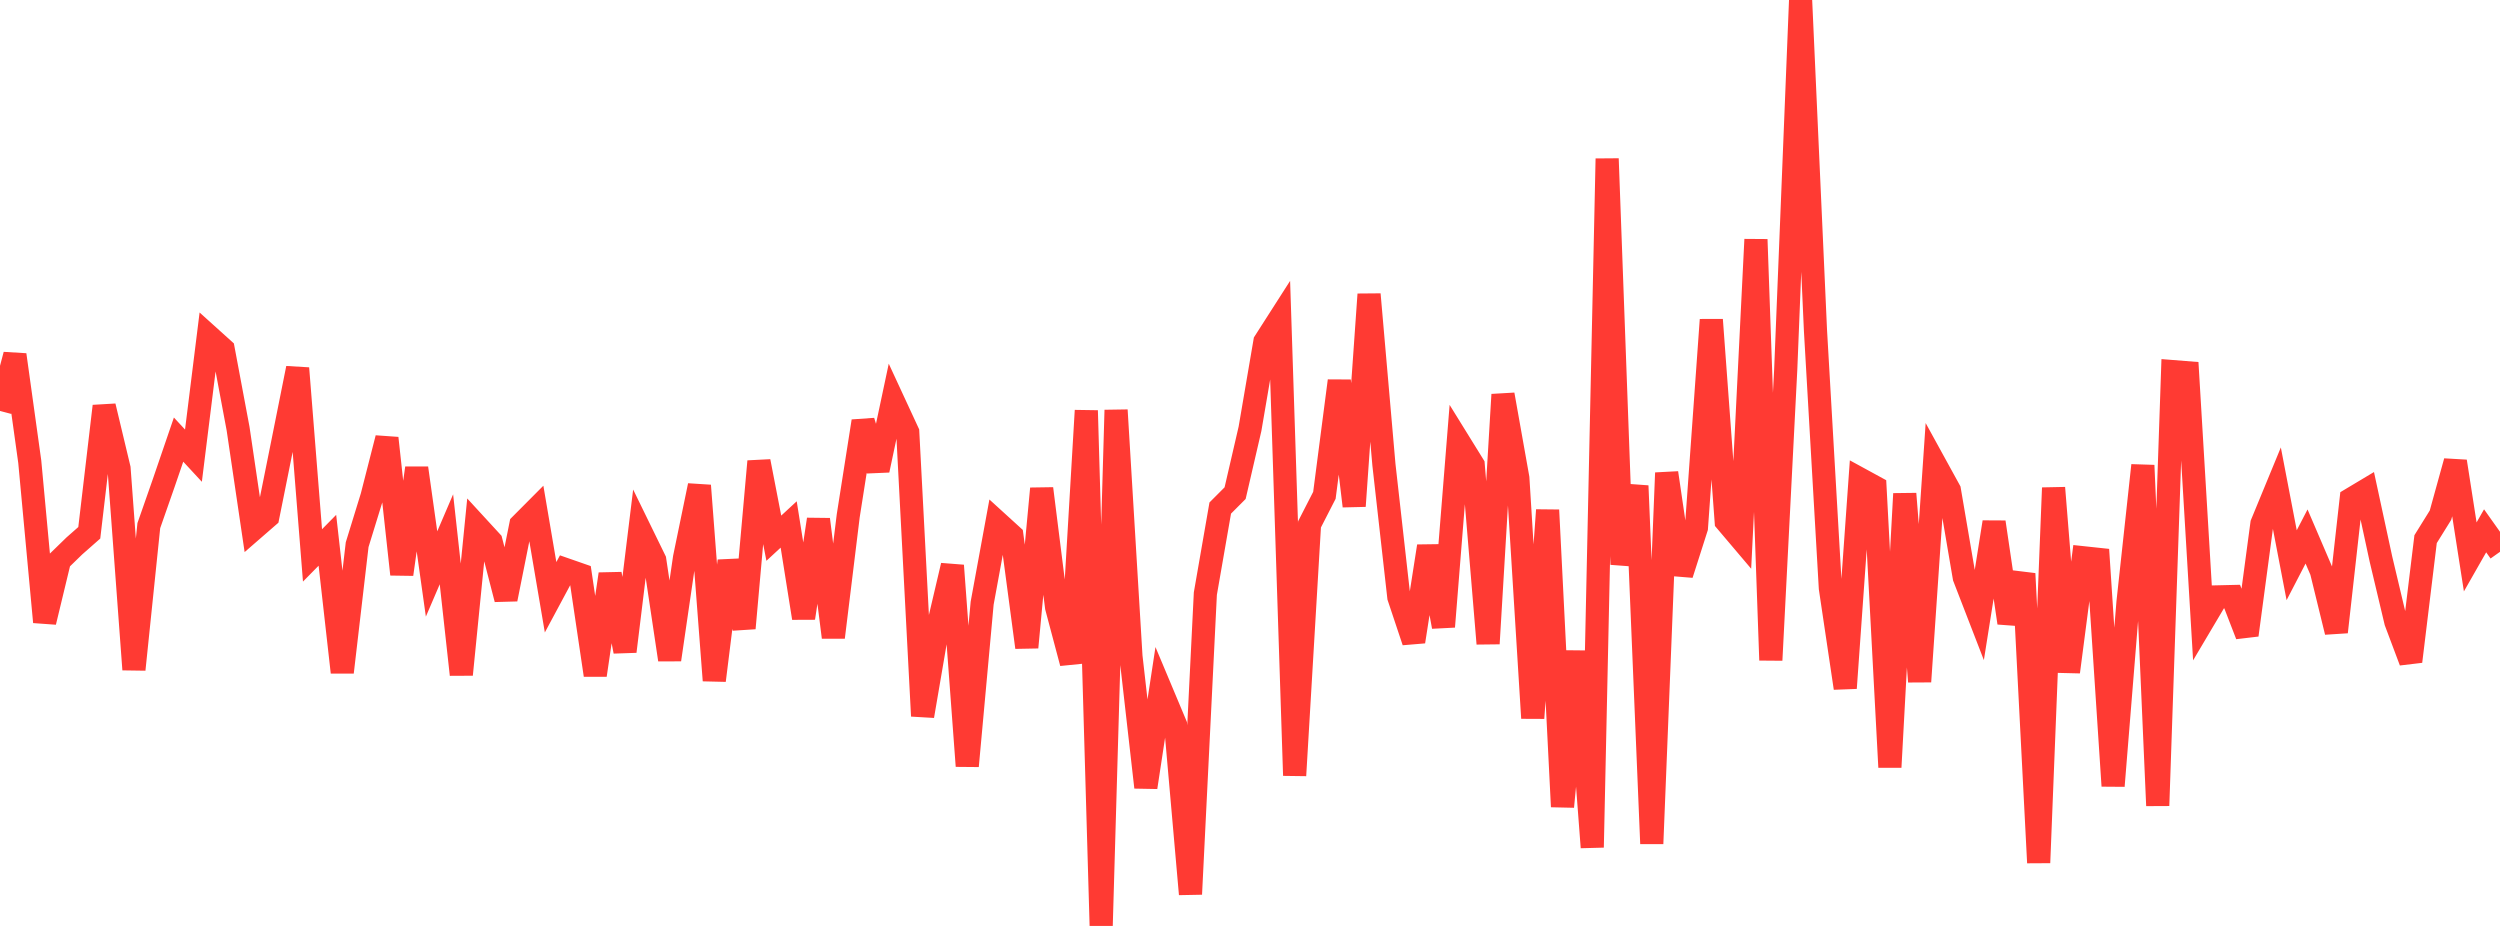 <?xml version="1.0" standalone="no"?>
<!DOCTYPE svg PUBLIC "-//W3C//DTD SVG 1.1//EN" "http://www.w3.org/Graphics/SVG/1.1/DTD/svg11.dtd">

<svg width="135" height="50" viewBox="0 0 135 50" preserveAspectRatio="none" 
  xmlns="http://www.w3.org/2000/svg"
  xmlns:xlink="http://www.w3.org/1999/xlink">


<polyline points="0.0, 22.191 0.804, 19.16 1.607, 24.932 2.411, 33.589 3.214, 30.26 4.018, 29.478 4.821, 28.771 5.625, 21.934 6.429, 25.296 7.232, 36.154 8.036, 28.384 8.839, 26.088 9.643, 23.739 10.446, 24.606 11.25, 18.142 12.054, 18.867 12.857, 23.151 13.661, 28.592 14.464, 27.894 15.268, 23.895 16.071, 19.885 16.875, 29.992 17.679, 29.175 18.482, 36.303 19.286, 29.412 20.089, 26.805 20.893, 23.66 21.696, 31.012 22.5, 25.277 23.304, 30.995 24.107, 29.122 24.911, 36.427 25.714, 28.367 26.518, 29.242 27.321, 32.355 28.125, 28.337 28.929, 27.529 29.732, 32.252 30.536, 30.754 31.339, 31.034 32.143, 36.455 32.946, 31 33.75, 35.177 34.554, 28.605 35.357, 30.249 36.161, 35.623 36.964, 30.118 37.768, 26.221 38.571, 36.745 39.375, 30.289 40.179, 33.924 40.982, 24.914 41.786, 29.063 42.589, 28.321 43.393, 33.374 44.196, 28.048 45.0, 34.414 45.804, 27.855 46.607, 22.745 47.411, 25.388 48.214, 21.605 49.018, 23.341 49.821, 38.664 50.625, 33.966 51.429, 30.54 52.232, 41.365 53.036, 32.57 53.839, 28.193 54.643, 28.925 55.446, 34.958 56.25, 26.385 57.054, 32.782 57.857, 35.803 58.661, 22.17 59.464, 50.0 60.268, 22.145 61.071, 35.442 61.875, 42.514 62.679, 37.231 63.482, 39.145 64.286, 48.284 65.089, 32.056 65.893, 27.435 66.696, 26.63 67.5, 23.155 68.304, 18.453 69.107, 17.199 69.911, 41.877 70.714, 28.316 71.518, 26.747 72.321, 20.566 73.125, 27.328 73.929, 15.894 74.732, 25.096 75.536, 32.241 76.339, 34.646 77.143, 29.496 77.946, 33.841 78.75, 23.812 79.554, 25.111 80.357, 34.756 81.161, 21.308 81.964, 25.819 82.768, 38.777 83.571, 27.544 84.375, 43.561 85.179, 35.172 85.982, 45.758 86.786, 8.569 87.589, 30.479 88.393, 26.234 89.196, 45.558 90.0, 25.535 90.804, 31.013 91.607, 28.499 92.411, 17.269 93.214, 28.152 94.018, 29.101 94.821, 12.931 95.625, 35.649 96.429, 19.961 97.232, 0.0 98.036, 17.855 98.839, 31.756 99.643, 37.157 100.446, 25.874 101.25, 26.313 102.054, 41.429 102.857, 26.663 103.661, 36.807 104.464, 25.014 105.268, 26.477 106.071, 31.18 106.875, 33.258 107.679, 28.196 108.482, 33.634 109.286, 30.979 110.089, 46.587 110.893, 26.344 111.696, 36.284 112.5, 30.119 113.304, 30.205 114.107, 42.439 114.911, 32.526 115.714, 25.13 116.518, 43.504 117.321, 20.066 118.125, 20.13 118.929, 33.586 119.732, 32.232 120.536, 32.213 121.339, 34.291 122.143, 28.282 122.946, 26.334 123.75, 30.522 124.554, 28.971 125.357, 30.843 126.161, 34.128 126.964, 26.955 127.768, 26.474 128.571, 30.191 129.375, 33.576 130.179, 35.717 130.982, 29.114 131.786, 27.82 132.589, 24.916 133.393, 30.073 134.196, 28.664 135.0, 29.798" fill="none" stroke="#ff3a33" stroke-width="1.25"/>

</svg>
